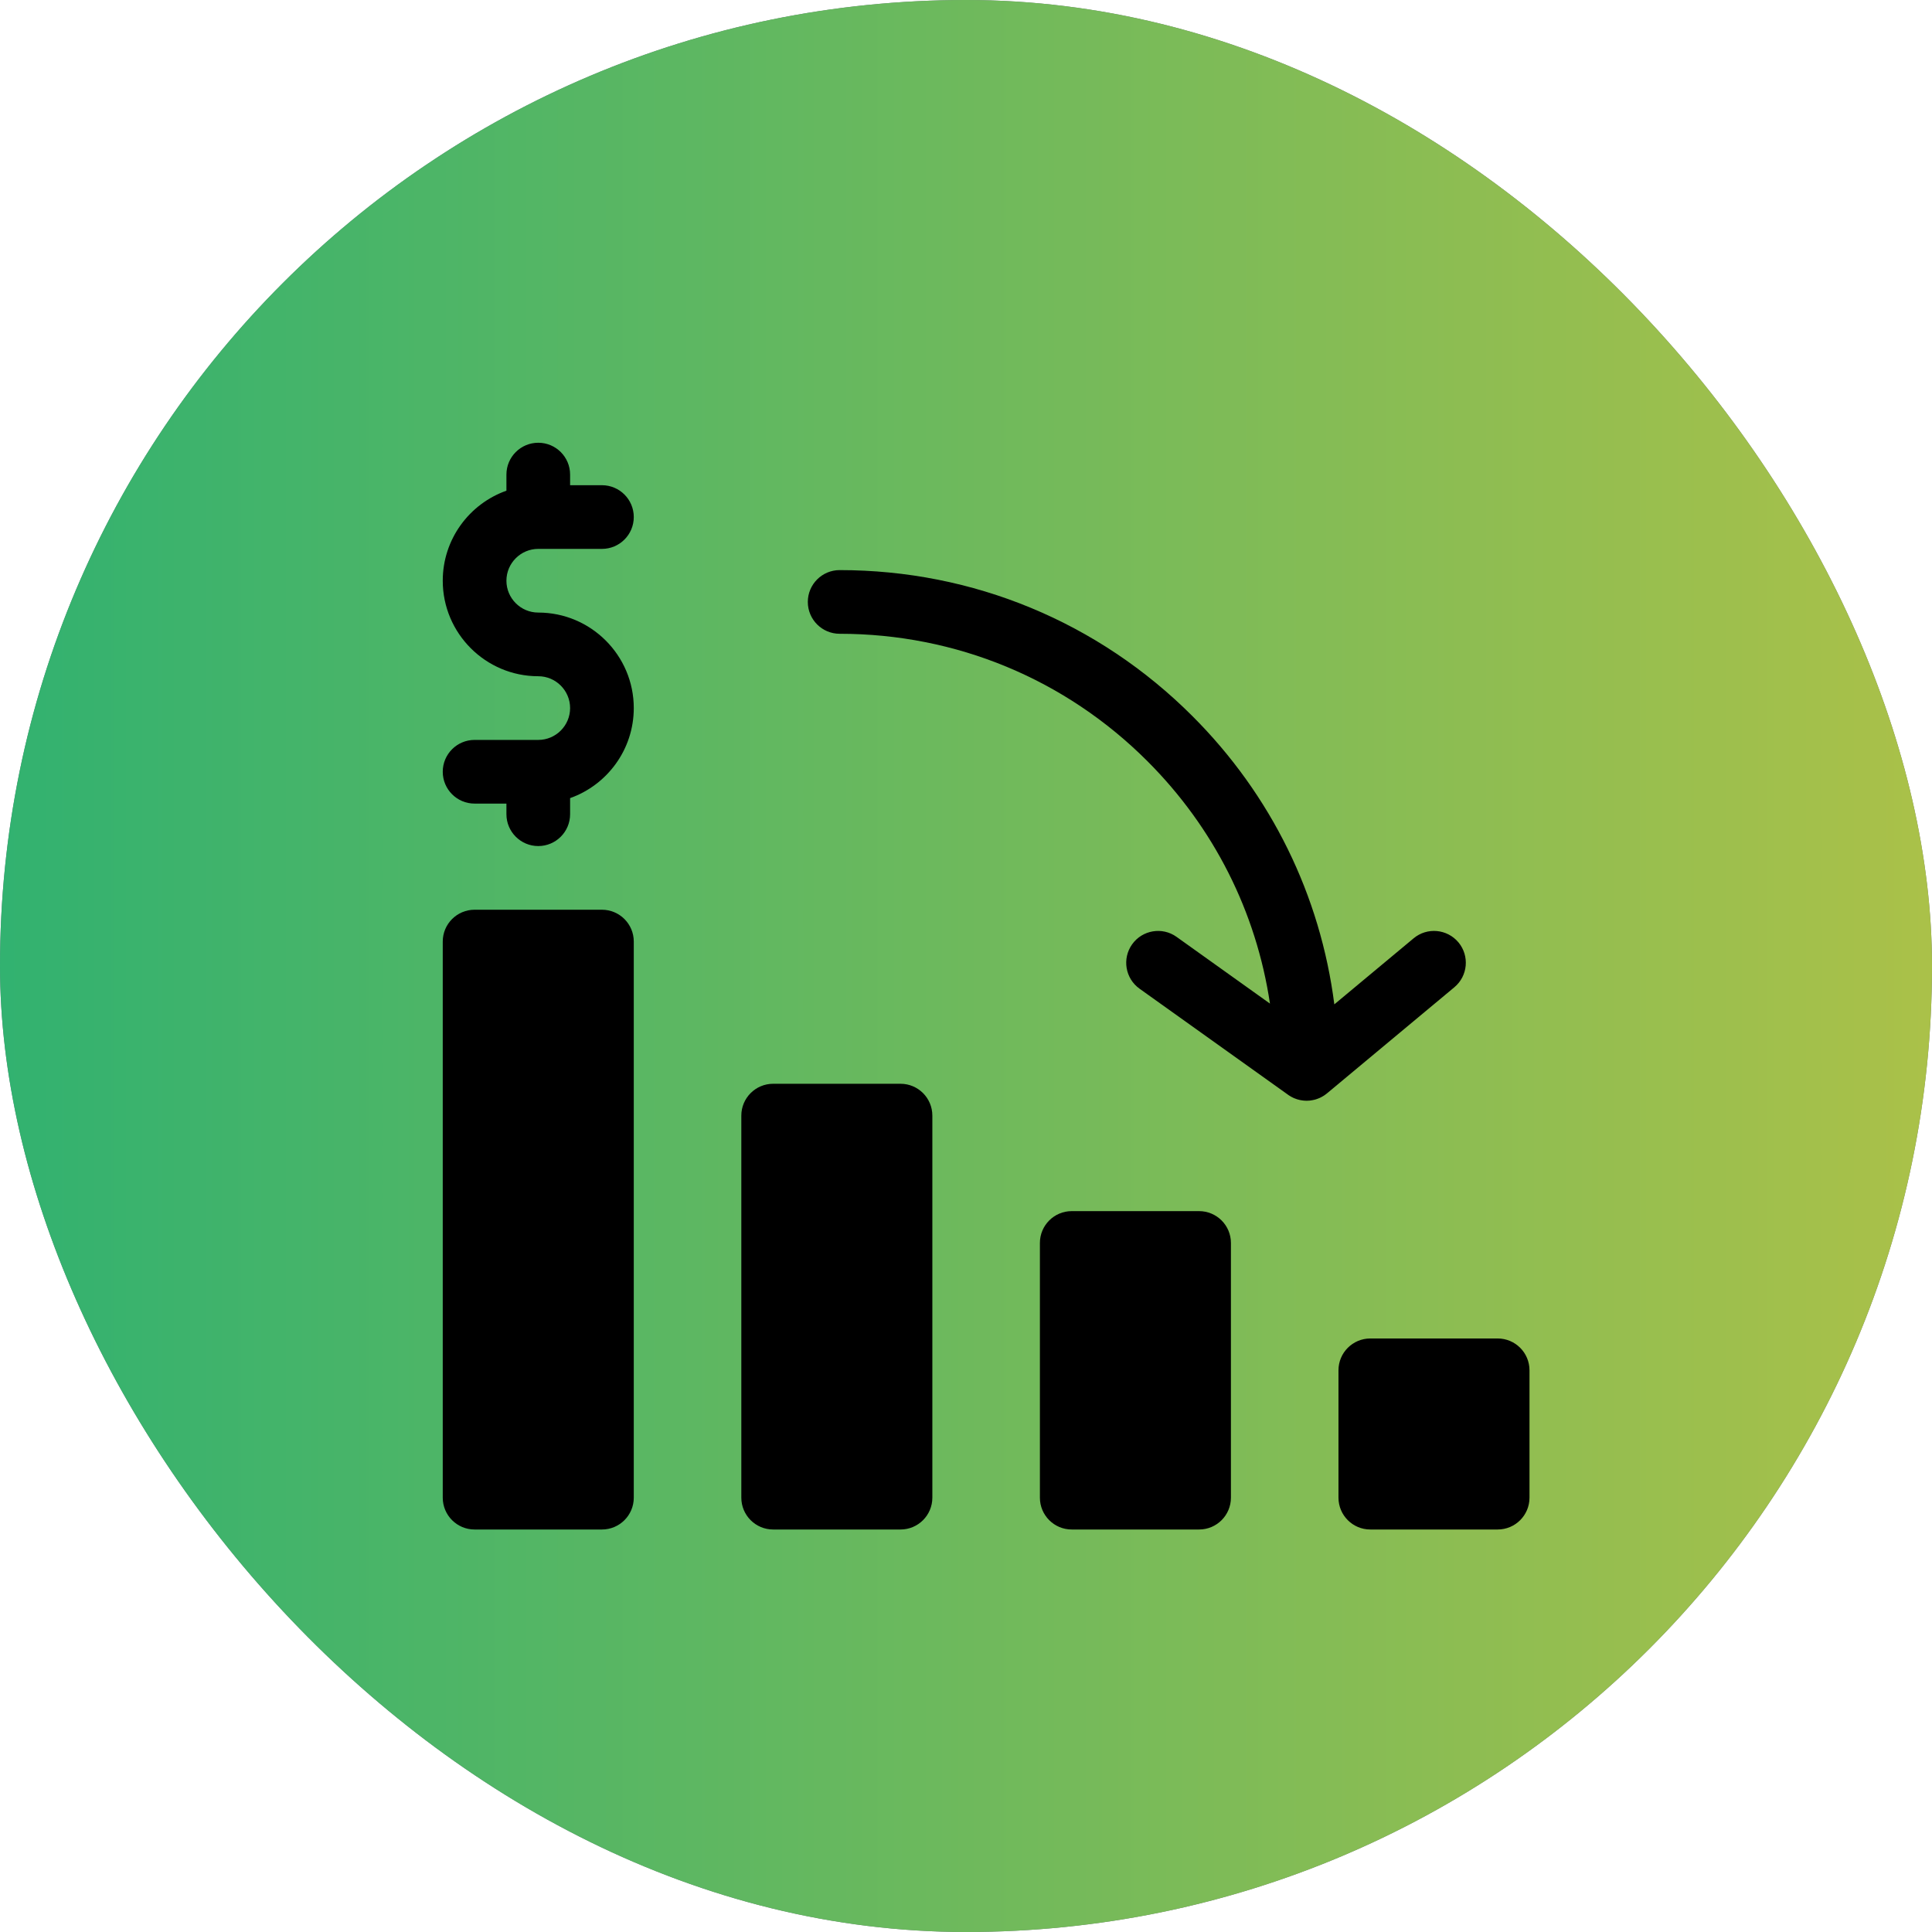<svg width="48" height="48" viewBox="0 0 48 48" fill="none" xmlns="http://www.w3.org/2000/svg">
<rect width="48" height="48" rx="24" fill="#4E4F61"/>
<rect width="48" height="48" rx="24" fill="url(#paint0_linear_3426_189)" fill-opacity="0.8"/>
<g clip-path="url(#clip0_3426_189)">
<path d="M13.373 15.219C12.937 15.219 12.582 14.864 12.582 14.428C12.582 13.992 12.937 13.637 13.373 13.637H14.955C15.392 13.637 15.746 13.283 15.746 12.846C15.746 12.409 15.392 12.055 14.955 12.055H14.164V11.791C14.164 11.354 13.81 11 13.373 11C12.936 11 12.582 11.354 12.582 11.791V12.191C11.661 12.517 11 13.396 11 14.428C11 15.736 12.065 16.801 13.373 16.801C13.809 16.801 14.164 17.156 14.164 17.592C14.164 18.028 13.809 18.383 13.373 18.383H11.791C11.354 18.383 11 18.737 11 19.174C11 19.611 11.354 19.965 11.791 19.965H12.582V20.229C12.582 20.665 12.936 21.02 13.373 21.02C13.81 21.02 14.164 20.665 14.164 20.229V19.829C15.085 19.502 15.746 18.623 15.746 17.592C15.746 16.283 14.681 15.219 13.373 15.219Z" fill="black"/>
<path d="M22.373 26.926H19.209C18.772 26.926 18.418 27.28 18.418 27.717V37.209C18.418 37.646 18.772 38 19.209 38H22.373C22.81 38 23.164 37.646 23.164 37.209V27.717C23.164 27.28 22.81 26.926 22.373 26.926Z" fill="black"/>
<path d="M29.791 30.09H26.627C26.19 30.09 25.836 30.444 25.836 30.881V37.209C25.836 37.646 26.19 38 26.627 38H29.791C30.228 38 30.582 37.646 30.582 37.209V30.881C30.582 30.444 30.228 30.09 29.791 30.09Z" fill="black"/>
<path d="M37.209 33.254H34.045C33.608 33.254 33.254 33.608 33.254 34.045V37.209C33.254 37.646 33.608 38 34.045 38H37.209C37.646 38 38 37.646 38 37.209V34.045C38 33.608 37.646 33.254 37.209 33.254Z" fill="black"/>
<path d="M14.955 22.602H11.791C11.354 22.602 11 22.956 11 23.393V37.209C11 37.646 11.354 38 11.791 38H14.955C15.392 38 15.746 37.646 15.746 37.209V23.393C15.746 22.956 15.392 22.602 14.955 22.602Z" fill="black"/>
<path d="M32.566 27.34C32.58 27.338 32.595 27.336 32.609 27.333C32.621 27.331 32.632 27.329 32.643 27.326C32.655 27.323 32.668 27.32 32.68 27.317C32.691 27.314 32.703 27.31 32.714 27.306C32.726 27.302 32.738 27.298 32.749 27.293C32.76 27.289 32.772 27.285 32.782 27.28C32.794 27.275 32.806 27.269 32.817 27.263C32.827 27.258 32.837 27.253 32.847 27.247C32.859 27.241 32.871 27.233 32.883 27.226C32.891 27.221 32.901 27.215 32.909 27.209C32.922 27.201 32.934 27.191 32.947 27.181C32.954 27.176 32.961 27.171 32.968 27.165C32.968 27.165 32.969 27.165 32.969 27.164L36.133 24.528C36.469 24.248 36.514 23.749 36.235 23.413C35.955 23.078 35.456 23.032 35.121 23.312L33.151 24.953C32.805 22.248 31.584 19.749 29.626 17.792C27.287 15.452 24.174 14.164 20.861 14.164C20.424 14.164 20.07 14.518 20.07 14.955C20.07 15.392 20.424 15.746 20.861 15.746C23.751 15.746 26.467 16.87 28.507 18.911C30.161 20.564 31.212 22.66 31.552 24.934L29.231 23.276C28.876 23.022 28.382 23.105 28.128 23.46C27.874 23.816 27.956 24.31 28.312 24.564L32.003 27.2C32.006 27.202 32.009 27.204 32.012 27.207C32.02 27.212 32.028 27.217 32.036 27.222C32.048 27.23 32.06 27.237 32.072 27.244C32.081 27.249 32.089 27.253 32.098 27.258C32.111 27.265 32.124 27.271 32.136 27.277C32.145 27.28 32.153 27.285 32.162 27.288C32.182 27.297 32.203 27.304 32.225 27.311C32.231 27.313 32.237 27.314 32.244 27.316C32.26 27.321 32.277 27.325 32.293 27.329C32.302 27.331 32.311 27.333 32.319 27.334C32.335 27.337 32.351 27.339 32.367 27.341C32.375 27.342 32.383 27.343 32.391 27.344C32.415 27.346 32.439 27.348 32.463 27.348H32.463H32.463C32.488 27.348 32.513 27.346 32.537 27.344C32.547 27.343 32.556 27.341 32.566 27.34Z" fill="black"/>
</g>
<defs>
<linearGradient id="paint0_linear_3426_189" x1="0" y1="24.004" x2="48" y2="24.004" gradientUnits="userSpaceOnUse">
<stop stop-color="#2ACA74"/>
<stop offset="1" stop-color="#C1DD43"/>
</linearGradient>
<clipPath id="clip0_3426_189">
<rect width="27" height="27" fill="white" transform="translate(11 11)"/>
</clipPath>
</defs>
</svg>

